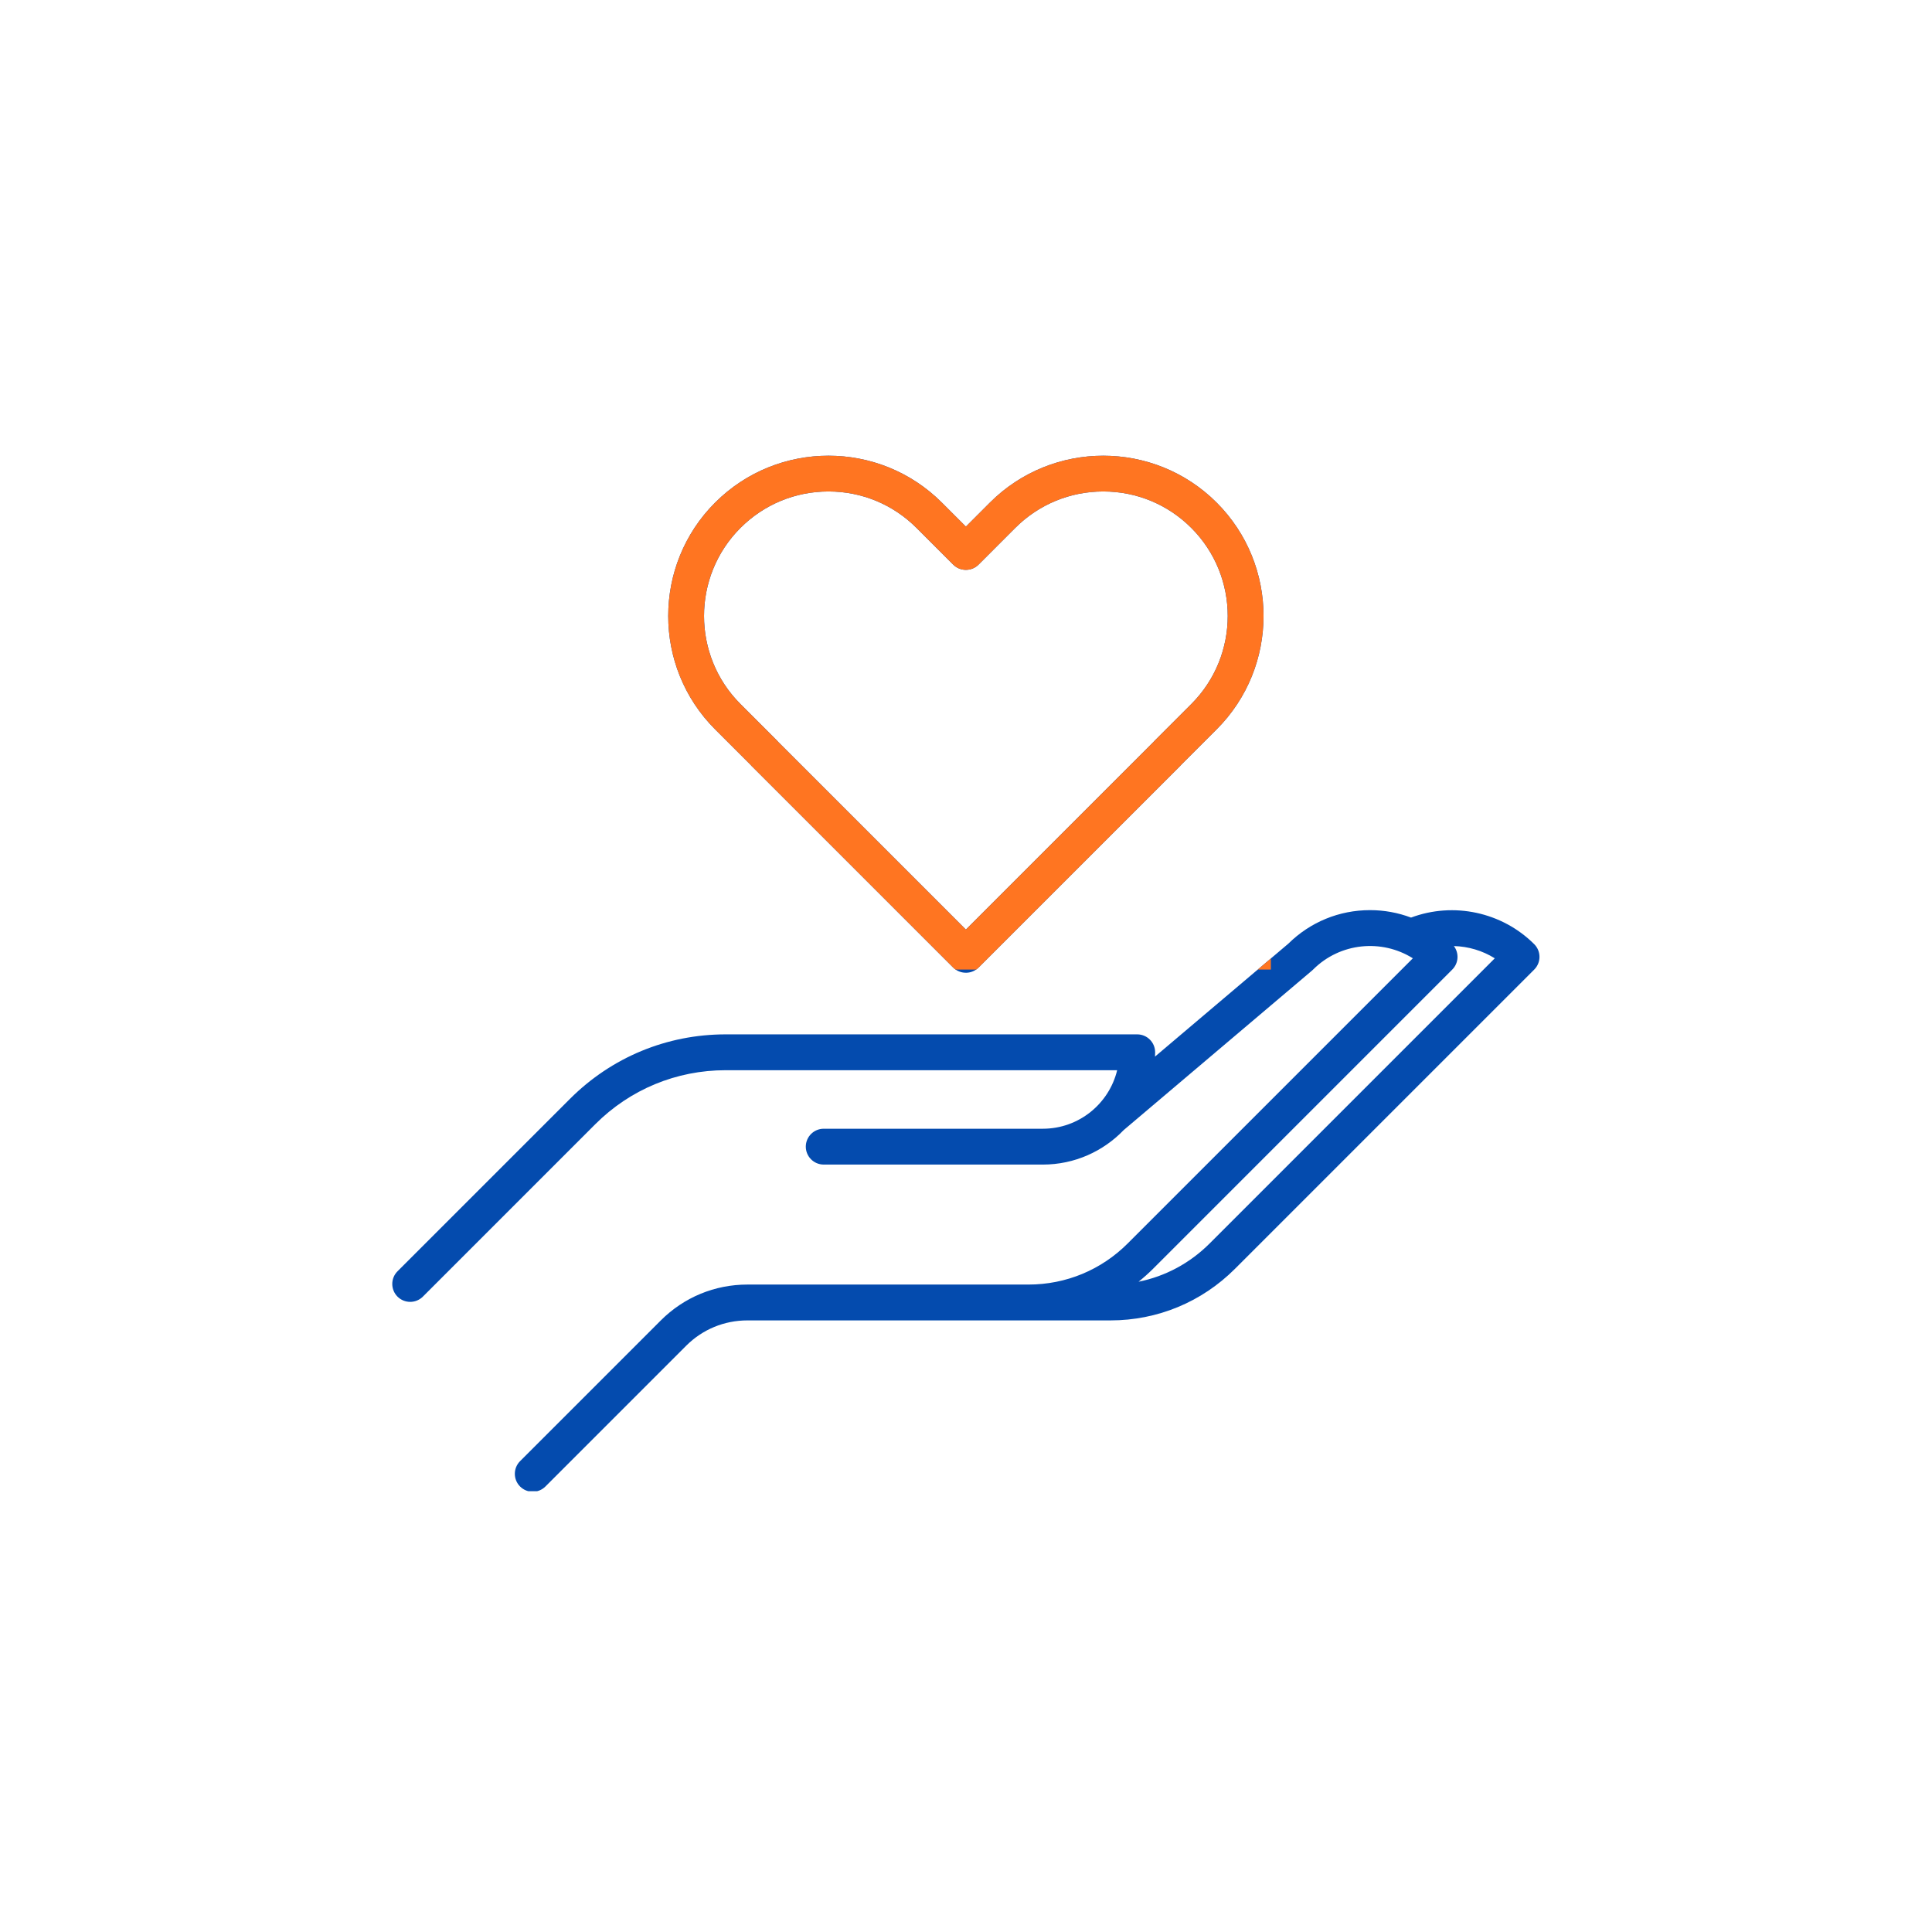 <svg xmlns="http://www.w3.org/2000/svg" xmlns:xlink="http://www.w3.org/1999/xlink" width="500" zoomAndPan="magnify" viewBox="0 0 375 375" height="500" preserveAspectRatio="xMidYMid meet" version="1.0"><defs><clipPath id="8dd03369c4"><path d="M 76 88 L 299 88 L 299 289.438 L 76 289.438 Z M 76 88 " clip-rule="nonzero"/></clipPath><clipPath id="cdc094210e"><path d="M 76 88 L 246.68 88 L 246.68 188.188 L 76 188.188 Z M 76 88 " clip-rule="nonzero"/></clipPath></defs><g clip-path="url(#8dd03369c4)"><path fill="#044bae" d="M 145.676 148.441 C 145.75 148.531 145.824 148.617 145.91 148.699 L 185 187.789 C 185.594 188.383 186.355 188.719 187.141 188.793 C 187.258 188.805 187.371 188.809 187.488 188.809 C 187.527 188.809 187.566 188.809 187.605 188.809 C 188.488 188.781 189.332 188.41 189.953 187.789 L 229.043 148.699 C 229.125 148.617 229.203 148.535 229.273 148.445 L 236.152 141.566 C 248.285 129.434 248.285 109.688 236.152 97.555 C 224.016 85.422 204.273 85.418 192.137 97.555 L 187.477 102.215 L 182.816 97.555 C 170.68 85.418 150.938 85.418 138.801 97.555 C 126.668 109.688 126.668 129.434 138.801 141.566 Z M 143.719 102.473 C 148.285 97.906 154.352 95.395 160.809 95.395 C 167.266 95.395 173.332 97.906 177.898 102.473 L 185.016 109.594 C 185.668 110.246 186.555 110.609 187.477 110.609 C 188.398 110.609 189.285 110.246 189.938 109.594 L 197.055 102.473 C 201.621 97.906 207.691 95.395 214.145 95.395 C 220.602 95.395 226.668 97.906 231.234 102.473 C 240.656 111.895 240.656 127.227 231.234 136.648 L 224.113 143.77 C 224.031 143.852 223.953 143.938 223.879 144.027 L 187.477 180.43 L 151.074 144.027 C 151.004 143.938 150.926 143.852 150.84 143.77 L 143.723 136.648 C 134.297 127.227 134.297 111.895 143.719 102.473 Z M 297.797 183.27 C 291.527 177.004 282.098 175.02 273.883 178.102 C 271.371 177.156 268.688 176.656 265.926 176.656 C 259.945 176.656 254.32 178.965 250.066 183.164 L 224.188 205.082 C 224.199 204.805 224.211 204.527 224.211 204.25 C 224.211 202.328 222.652 200.77 220.734 200.77 L 140.852 200.77 C 129.434 200.77 118.699 205.219 110.625 213.293 L 77.156 246.758 C 75.801 248.113 75.801 250.316 77.156 251.676 C 77.836 252.355 78.727 252.691 79.617 252.691 C 80.508 252.691 81.398 252.355 82.078 251.676 L 115.543 218.211 C 122.301 211.449 131.293 207.727 140.852 207.727 L 216.84 207.727 C 215.27 214.234 209.402 219.086 202.418 219.086 L 159.887 219.086 C 157.965 219.086 156.406 220.645 156.406 222.562 C 156.406 224.484 157.965 226.043 159.887 226.043 L 202.418 226.043 C 208.578 226.043 214.145 223.469 218.113 219.344 L 254.668 188.383 C 254.742 188.32 254.812 188.254 254.879 188.188 C 260.125 182.941 268.203 182.215 274.234 186.004 L 218.887 241.352 C 213.738 246.5 206.898 249.332 199.625 249.332 L 145.07 249.332 C 138.723 249.332 132.75 251.805 128.262 256.293 L 100.945 283.609 C 99.59 284.969 99.59 287.168 100.945 288.527 C 101.625 289.207 102.516 289.547 103.406 289.547 C 104.297 289.547 105.188 289.207 105.867 288.527 L 133.18 261.211 C 136.355 258.035 140.578 256.289 145.07 256.289 L 215.531 256.289 C 224.664 256.289 233.254 252.73 239.711 246.273 L 297.797 188.188 C 299.152 186.828 299.152 184.629 297.797 183.27 Z M 234.793 241.352 C 230.961 245.188 226.184 247.734 220.992 248.785 C 221.965 248.004 222.906 247.168 223.805 246.273 L 281.887 188.188 C 283.129 186.941 283.23 184.992 282.199 183.629 C 284.988 183.703 287.742 184.508 290.137 186.008 Z M 234.793 241.352 " fill-opacity="1" fill-rule="nonzero"/></g><g clip-path="url(#cdc094210e)"><path fill="#ff7521" d="M 145.676 148.441 C 145.75 148.531 145.824 148.617 145.91 148.699 L 185 187.789 C 185.594 188.383 186.355 188.719 187.141 188.793 C 187.258 188.805 187.371 188.809 187.488 188.809 C 187.527 188.809 187.566 188.809 187.605 188.809 C 188.488 188.781 189.332 188.41 189.953 187.789 L 229.043 148.699 C 229.125 148.617 229.203 148.535 229.273 148.445 L 236.152 141.566 C 248.285 129.434 248.285 109.688 236.152 97.555 C 224.016 85.422 204.273 85.418 192.137 97.555 L 187.477 102.215 L 182.816 97.555 C 170.68 85.418 150.938 85.418 138.801 97.555 C 126.668 109.688 126.668 129.434 138.801 141.566 Z M 143.719 102.473 C 148.285 97.906 154.352 95.395 160.809 95.395 C 167.266 95.395 173.332 97.906 177.898 102.473 L 185.016 109.594 C 185.668 110.246 186.555 110.609 187.477 110.609 C 188.398 110.609 189.285 110.246 189.938 109.594 L 197.055 102.473 C 201.621 97.906 207.691 95.395 214.145 95.395 C 220.602 95.395 226.668 97.906 231.234 102.473 C 240.656 111.895 240.656 127.227 231.234 136.648 L 224.113 143.77 C 224.031 143.852 223.953 143.938 223.879 144.027 L 187.477 180.43 L 151.074 144.027 C 151.004 143.938 150.926 143.852 150.84 143.77 L 143.723 136.648 C 134.297 127.227 134.297 111.895 143.719 102.473 Z M 297.797 183.27 C 291.527 177.004 282.098 175.02 273.883 178.102 C 271.371 177.156 268.688 176.656 265.926 176.656 C 259.945 176.656 254.32 178.965 250.066 183.164 L 224.188 205.082 C 224.199 204.805 224.211 204.527 224.211 204.25 C 224.211 202.328 222.652 200.77 220.734 200.77 L 140.852 200.77 C 129.434 200.77 118.699 205.219 110.625 213.293 L 77.156 246.758 C 75.801 248.113 75.801 250.316 77.156 251.676 C 77.836 252.355 78.727 252.691 79.617 252.691 C 80.508 252.691 81.398 252.355 82.078 251.676 L 115.543 218.211 C 122.301 211.449 131.293 207.727 140.852 207.727 L 216.84 207.727 C 215.27 214.234 209.402 219.086 202.418 219.086 L 159.887 219.086 C 157.965 219.086 156.406 220.645 156.406 222.562 C 156.406 224.484 157.965 226.043 159.887 226.043 L 202.418 226.043 C 208.578 226.043 214.145 223.469 218.113 219.344 L 254.668 188.383 C 254.742 188.32 254.812 188.254 254.879 188.188 C 260.125 182.941 268.203 182.215 274.234 186.004 L 218.887 241.352 C 213.738 246.5 206.898 249.332 199.625 249.332 L 145.07 249.332 C 138.723 249.332 132.75 251.805 128.262 256.293 L 100.945 283.609 C 99.59 284.969 99.59 287.168 100.945 288.527 C 101.625 289.207 102.516 289.547 103.406 289.547 C 104.297 289.547 105.188 289.207 105.867 288.527 L 133.18 261.211 C 136.355 258.035 140.578 256.289 145.07 256.289 L 215.531 256.289 C 224.664 256.289 233.254 252.73 239.711 246.273 L 297.797 188.188 C 299.152 186.828 299.152 184.629 297.797 183.27 Z M 234.793 241.352 C 230.961 245.188 226.184 247.734 220.992 248.785 C 221.965 248.004 222.906 247.168 223.805 246.273 L 281.887 188.188 C 283.129 186.941 283.23 184.992 282.199 183.629 C 284.988 183.703 287.742 184.508 290.137 186.008 Z M 234.793 241.352 " fill-opacity="1" fill-rule="nonzero"/></g></svg>